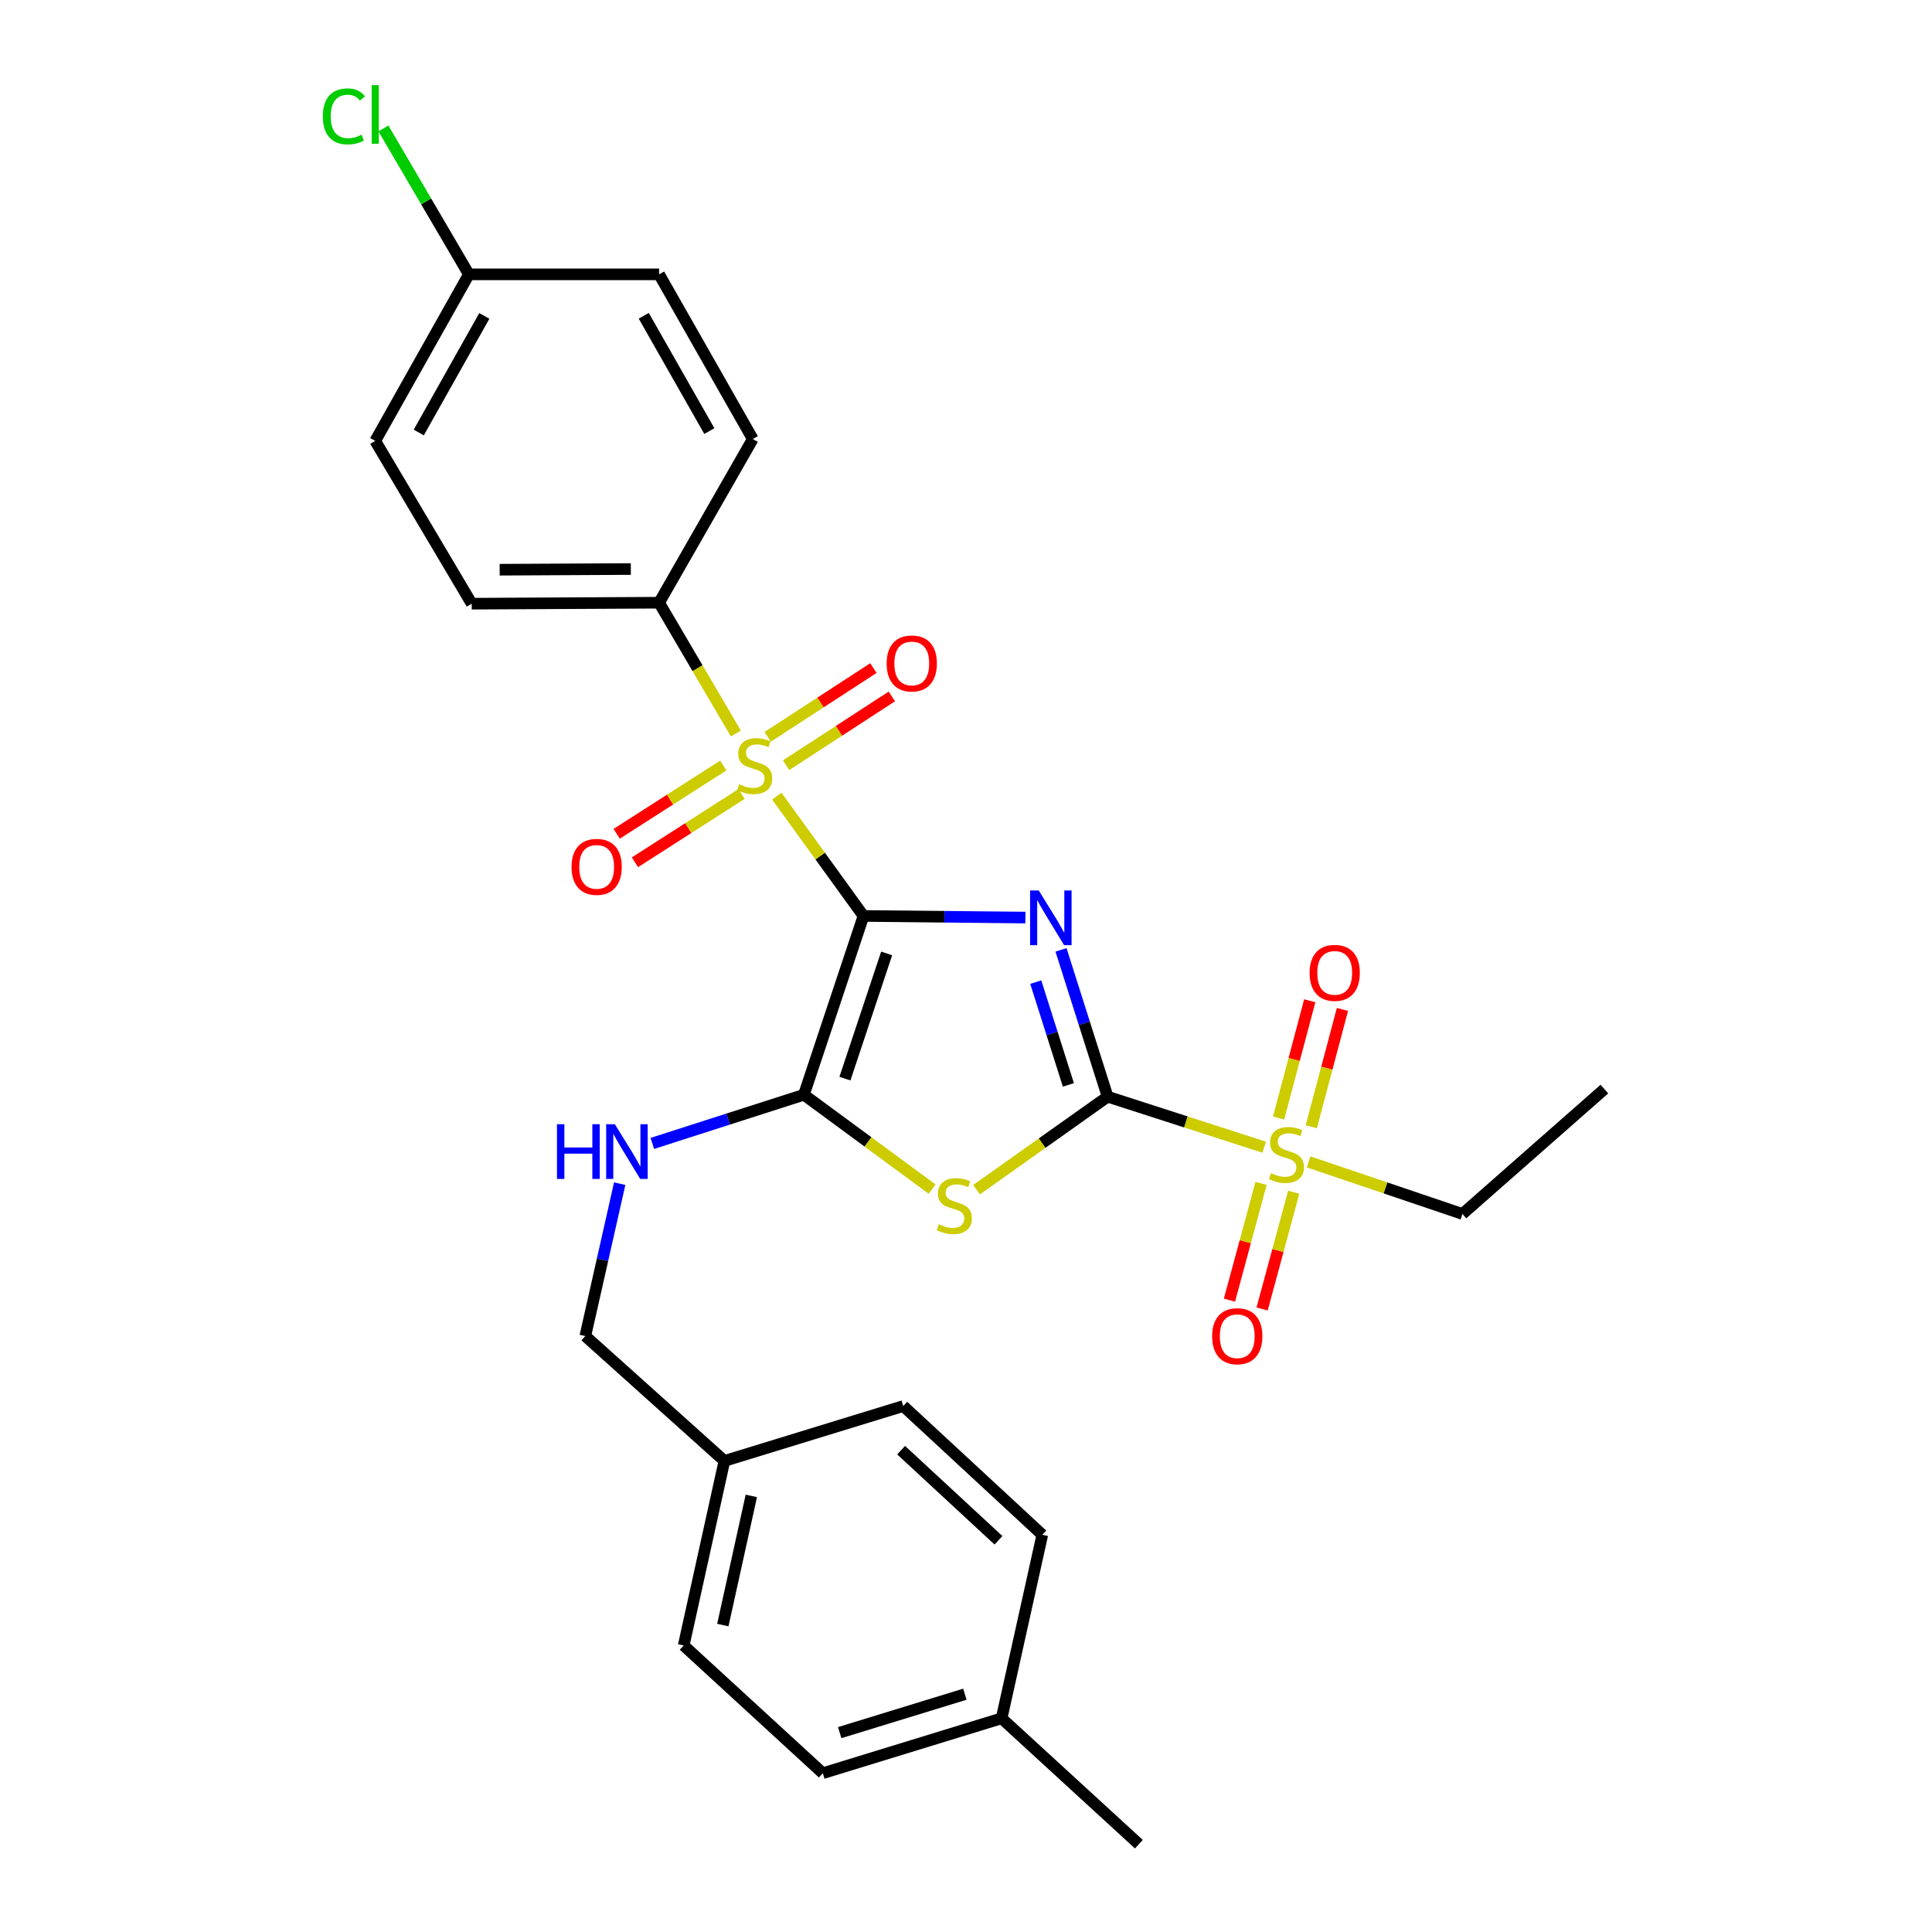 <?xml version='1.0' encoding='iso-8859-1'?>
<svg version='1.1' baseProfile='full'
              xmlns='http://www.w3.org/2000/svg'
                      xmlns:rdkit='http://www.rdkit.org/xml'
                      xmlns:xlink='http://www.w3.org/1999/xlink'
                  xml:space='preserve'
width='1000px' height='1000px' viewBox='0 0 1000 1000'>
<!-- END OF HEADER -->
<rect style='opacity:1.0;fill:#FFFFFF;stroke:none' width='1000' height='1000' x='0' y='0'> </rect>
<path class='bond-0' d='M 446.941,474.09 L 488.842,474.51' style='fill:none;fill-rule:evenodd;stroke:#000000;stroke-width:6px;stroke-linecap:butt;stroke-linejoin:miter;stroke-opacity:1' />
<path class='bond-0' d='M 488.842,474.51 L 530.743,474.931' style='fill:none;fill-rule:evenodd;stroke:#0000FF;stroke-width:6px;stroke-linecap:butt;stroke-linejoin:miter;stroke-opacity:1' />
<path class='bond-2' d='M 446.941,474.09 L 424.514,443.09' style='fill:none;fill-rule:evenodd;stroke:#000000;stroke-width:6px;stroke-linecap:butt;stroke-linejoin:miter;stroke-opacity:1' />
<path class='bond-2' d='M 424.514,443.09 L 402.086,412.089' style='fill:none;fill-rule:evenodd;stroke:#CCCC00;stroke-width:6px;stroke-linecap:butt;stroke-linejoin:miter;stroke-opacity:1' />
<path class='bond-3' d='M 446.941,474.09 L 416.097,566.64' style='fill:none;fill-rule:evenodd;stroke:#000000;stroke-width:6px;stroke-linecap:butt;stroke-linejoin:miter;stroke-opacity:1' />
<path class='bond-3' d='M 458.924,493.508 L 437.334,558.293' style='fill:none;fill-rule:evenodd;stroke:#000000;stroke-width:6px;stroke-linecap:butt;stroke-linejoin:miter;stroke-opacity:1' />
<path class='bond-1' d='M 549.174,491.651 L 561.238,529.647' style='fill:none;fill-rule:evenodd;stroke:#0000FF;stroke-width:6px;stroke-linecap:butt;stroke-linejoin:miter;stroke-opacity:1' />
<path class='bond-1' d='M 561.238,529.647 L 573.302,567.642' style='fill:none;fill-rule:evenodd;stroke:#000000;stroke-width:6px;stroke-linecap:butt;stroke-linejoin:miter;stroke-opacity:1' />
<path class='bond-1' d='M 536.106,508.348 L 544.551,534.945' style='fill:none;fill-rule:evenodd;stroke:#0000FF;stroke-width:6px;stroke-linecap:butt;stroke-linejoin:miter;stroke-opacity:1' />
<path class='bond-1' d='M 544.551,534.945 L 552.995,561.542' style='fill:none;fill-rule:evenodd;stroke:#000000;stroke-width:6px;stroke-linecap:butt;stroke-linejoin:miter;stroke-opacity:1' />
<path class='bond-5' d='M 573.302,567.642 L 613.826,580.716' style='fill:none;fill-rule:evenodd;stroke:#000000;stroke-width:6px;stroke-linecap:butt;stroke-linejoin:miter;stroke-opacity:1' />
<path class='bond-5' d='M 613.826,580.716 L 654.351,593.79' style='fill:none;fill-rule:evenodd;stroke:#CCCC00;stroke-width:6px;stroke-linecap:butt;stroke-linejoin:miter;stroke-opacity:1' />
<path class='bond-28' d='M 573.302,567.642 L 539.387,591.707' style='fill:none;fill-rule:evenodd;stroke:#000000;stroke-width:6px;stroke-linecap:butt;stroke-linejoin:miter;stroke-opacity:1' />
<path class='bond-28' d='M 539.387,591.707 L 505.472,615.772' style='fill:none;fill-rule:evenodd;stroke:#CCCC00;stroke-width:6px;stroke-linecap:butt;stroke-linejoin:miter;stroke-opacity:1' />
<path class='bond-7' d='M 380.882,379.655 L 361.017,345.809' style='fill:none;fill-rule:evenodd;stroke:#CCCC00;stroke-width:6px;stroke-linecap:butt;stroke-linejoin:miter;stroke-opacity:1' />
<path class='bond-7' d='M 361.017,345.809 L 341.152,311.964' style='fill:none;fill-rule:evenodd;stroke:#000000;stroke-width:6px;stroke-linecap:butt;stroke-linejoin:miter;stroke-opacity:1' />
<path class='bond-8' d='M 406.882,396.073 L 434.251,378.272' style='fill:none;fill-rule:evenodd;stroke:#CCCC00;stroke-width:6px;stroke-linecap:butt;stroke-linejoin:miter;stroke-opacity:1' />
<path class='bond-8' d='M 434.251,378.272 L 461.62,360.471' style='fill:none;fill-rule:evenodd;stroke:#FF0000;stroke-width:6px;stroke-linecap:butt;stroke-linejoin:miter;stroke-opacity:1' />
<path class='bond-8' d='M 397.336,381.396 L 424.705,363.595' style='fill:none;fill-rule:evenodd;stroke:#CCCC00;stroke-width:6px;stroke-linecap:butt;stroke-linejoin:miter;stroke-opacity:1' />
<path class='bond-8' d='M 424.705,363.595 L 452.074,345.794' style='fill:none;fill-rule:evenodd;stroke:#FF0000;stroke-width:6px;stroke-linecap:butt;stroke-linejoin:miter;stroke-opacity:1' />
<path class='bond-9' d='M 374.373,396.219 L 346.783,413.894' style='fill:none;fill-rule:evenodd;stroke:#CCCC00;stroke-width:6px;stroke-linecap:butt;stroke-linejoin:miter;stroke-opacity:1' />
<path class='bond-9' d='M 346.783,413.894 L 319.194,431.569' style='fill:none;fill-rule:evenodd;stroke:#FF0000;stroke-width:6px;stroke-linecap:butt;stroke-linejoin:miter;stroke-opacity:1' />
<path class='bond-9' d='M 383.818,410.961 L 356.228,428.636' style='fill:none;fill-rule:evenodd;stroke:#CCCC00;stroke-width:6px;stroke-linecap:butt;stroke-linejoin:miter;stroke-opacity:1' />
<path class='bond-9' d='M 356.228,428.636 L 328.639,446.312' style='fill:none;fill-rule:evenodd;stroke:#FF0000;stroke-width:6px;stroke-linecap:butt;stroke-linejoin:miter;stroke-opacity:1' />
<path class='bond-4' d='M 416.097,566.64 L 449.28,591.06' style='fill:none;fill-rule:evenodd;stroke:#000000;stroke-width:6px;stroke-linecap:butt;stroke-linejoin:miter;stroke-opacity:1' />
<path class='bond-4' d='M 449.28,591.06 L 482.463,615.48' style='fill:none;fill-rule:evenodd;stroke:#CCCC00;stroke-width:6px;stroke-linecap:butt;stroke-linejoin:miter;stroke-opacity:1' />
<path class='bond-6' d='M 416.097,566.64 L 376.871,579.237' style='fill:none;fill-rule:evenodd;stroke:#000000;stroke-width:6px;stroke-linecap:butt;stroke-linejoin:miter;stroke-opacity:1' />
<path class='bond-6' d='M 376.871,579.237 L 337.645,591.833' style='fill:none;fill-rule:evenodd;stroke:#0000FF;stroke-width:6px;stroke-linecap:butt;stroke-linejoin:miter;stroke-opacity:1' />
<path class='bond-10' d='M 678.72,583.199 L 686.784,552.843' style='fill:none;fill-rule:evenodd;stroke:#CCCC00;stroke-width:6px;stroke-linecap:butt;stroke-linejoin:miter;stroke-opacity:1' />
<path class='bond-10' d='M 686.784,552.843 L 694.848,522.486' style='fill:none;fill-rule:evenodd;stroke:#FF0000;stroke-width:6px;stroke-linecap:butt;stroke-linejoin:miter;stroke-opacity:1' />
<path class='bond-10' d='M 661.798,578.704 L 669.862,548.347' style='fill:none;fill-rule:evenodd;stroke:#CCCC00;stroke-width:6px;stroke-linecap:butt;stroke-linejoin:miter;stroke-opacity:1' />
<path class='bond-10' d='M 669.862,548.347 L 677.927,517.991' style='fill:none;fill-rule:evenodd;stroke:#FF0000;stroke-width:6px;stroke-linecap:butt;stroke-linejoin:miter;stroke-opacity:1' />
<path class='bond-11' d='M 652.723,612.531 L 644.543,642.739' style='fill:none;fill-rule:evenodd;stroke:#CCCC00;stroke-width:6px;stroke-linecap:butt;stroke-linejoin:miter;stroke-opacity:1' />
<path class='bond-11' d='M 644.543,642.739 L 636.363,672.947' style='fill:none;fill-rule:evenodd;stroke:#FF0000;stroke-width:6px;stroke-linecap:butt;stroke-linejoin:miter;stroke-opacity:1' />
<path class='bond-11' d='M 669.623,617.107 L 661.443,647.315' style='fill:none;fill-rule:evenodd;stroke:#CCCC00;stroke-width:6px;stroke-linecap:butt;stroke-linejoin:miter;stroke-opacity:1' />
<path class='bond-11' d='M 661.443,647.315 L 653.263,677.523' style='fill:none;fill-rule:evenodd;stroke:#FF0000;stroke-width:6px;stroke-linecap:butt;stroke-linejoin:miter;stroke-opacity:1' />
<path class='bond-15' d='M 677.347,601.392 L 717.155,614.87' style='fill:none;fill-rule:evenodd;stroke:#CCCC00;stroke-width:6px;stroke-linecap:butt;stroke-linejoin:miter;stroke-opacity:1' />
<path class='bond-15' d='M 717.155,614.87 L 756.963,628.347' style='fill:none;fill-rule:evenodd;stroke:#000000;stroke-width:6px;stroke-linecap:butt;stroke-linejoin:miter;stroke-opacity:1' />
<path class='bond-14' d='M 320.753,612.662 L 311.854,652.102' style='fill:none;fill-rule:evenodd;stroke:#0000FF;stroke-width:6px;stroke-linecap:butt;stroke-linejoin:miter;stroke-opacity:1' />
<path class='bond-14' d='M 311.854,652.102 L 302.955,691.542' style='fill:none;fill-rule:evenodd;stroke:#000000;stroke-width:6px;stroke-linecap:butt;stroke-linejoin:miter;stroke-opacity:1' />
<path class='bond-12' d='M 341.152,311.964 L 244.166,312.469' style='fill:none;fill-rule:evenodd;stroke:#000000;stroke-width:6px;stroke-linecap:butt;stroke-linejoin:miter;stroke-opacity:1' />
<path class='bond-12' d='M 326.513,294.531 L 258.623,294.885' style='fill:none;fill-rule:evenodd;stroke:#000000;stroke-width:6px;stroke-linecap:butt;stroke-linejoin:miter;stroke-opacity:1' />
<path class='bond-13' d='M 341.152,311.964 L 389.64,227.243' style='fill:none;fill-rule:evenodd;stroke:#000000;stroke-width:6px;stroke-linecap:butt;stroke-linejoin:miter;stroke-opacity:1' />
<path class='bond-18' d='M 244.166,312.469 L 194.219,228.216' style='fill:none;fill-rule:evenodd;stroke:#000000;stroke-width:6px;stroke-linecap:butt;stroke-linejoin:miter;stroke-opacity:1' />
<path class='bond-19' d='M 389.64,227.243 L 341.152,142.007' style='fill:none;fill-rule:evenodd;stroke:#000000;stroke-width:6px;stroke-linecap:butt;stroke-linejoin:miter;stroke-opacity:1' />
<path class='bond-19' d='M 367.149,223.115 L 333.207,163.45' style='fill:none;fill-rule:evenodd;stroke:#000000;stroke-width:6px;stroke-linecap:butt;stroke-linejoin:miter;stroke-opacity:1' />
<path class='bond-17' d='M 302.955,691.542 L 374.953,756.177' style='fill:none;fill-rule:evenodd;stroke:#000000;stroke-width:6px;stroke-linecap:butt;stroke-linejoin:miter;stroke-opacity:1' />
<path class='bond-27' d='M 756.963,628.347 L 830.43,563.703' style='fill:none;fill-rule:evenodd;stroke:#000000;stroke-width:6px;stroke-linecap:butt;stroke-linejoin:miter;stroke-opacity:1' />
<path class='bond-16' d='M 242.697,142.007 L 341.152,142.007' style='fill:none;fill-rule:evenodd;stroke:#000000;stroke-width:6px;stroke-linecap:butt;stroke-linejoin:miter;stroke-opacity:1' />
<path class='bond-20' d='M 242.697,142.007 L 220.577,104.246' style='fill:none;fill-rule:evenodd;stroke:#000000;stroke-width:6px;stroke-linecap:butt;stroke-linejoin:miter;stroke-opacity:1' />
<path class='bond-20' d='M 220.577,104.246 L 198.457,66.486' style='fill:none;fill-rule:evenodd;stroke:#00CC00;stroke-width:6px;stroke-linecap:butt;stroke-linejoin:miter;stroke-opacity:1' />
<path class='bond-29' d='M 242.697,142.007 L 194.219,228.216' style='fill:none;fill-rule:evenodd;stroke:#000000;stroke-width:6px;stroke-linecap:butt;stroke-linejoin:miter;stroke-opacity:1' />
<path class='bond-29' d='M 250.686,163.52 L 216.752,223.866' style='fill:none;fill-rule:evenodd;stroke:#000000;stroke-width:6px;stroke-linecap:butt;stroke-linejoin:miter;stroke-opacity:1' />
<path class='bond-22' d='M 374.953,756.177 L 467.523,727.765' style='fill:none;fill-rule:evenodd;stroke:#000000;stroke-width:6px;stroke-linecap:butt;stroke-linejoin:miter;stroke-opacity:1' />
<path class='bond-23' d='M 374.953,756.177 L 353.875,851.694' style='fill:none;fill-rule:evenodd;stroke:#000000;stroke-width:6px;stroke-linecap:butt;stroke-linejoin:miter;stroke-opacity:1' />
<path class='bond-23' d='M 388.888,774.277 L 374.133,841.139' style='fill:none;fill-rule:evenodd;stroke:#000000;stroke-width:6px;stroke-linecap:butt;stroke-linejoin:miter;stroke-opacity:1' />
<path class='bond-21' d='M 518.433,889.395 L 425.882,917.807' style='fill:none;fill-rule:evenodd;stroke:#000000;stroke-width:6px;stroke-linecap:butt;stroke-linejoin:miter;stroke-opacity:1' />
<path class='bond-21' d='M 499.412,876.92 L 434.627,896.808' style='fill:none;fill-rule:evenodd;stroke:#000000;stroke-width:6px;stroke-linecap:butt;stroke-linejoin:miter;stroke-opacity:1' />
<path class='bond-26' d='M 518.433,889.395 L 589.477,954.545' style='fill:none;fill-rule:evenodd;stroke:#000000;stroke-width:6px;stroke-linecap:butt;stroke-linejoin:miter;stroke-opacity:1' />
<path class='bond-30' d='M 518.433,889.395 L 539.501,794.403' style='fill:none;fill-rule:evenodd;stroke:#000000;stroke-width:6px;stroke-linecap:butt;stroke-linejoin:miter;stroke-opacity:1' />
<path class='bond-24' d='M 467.523,727.765 L 539.501,794.403' style='fill:none;fill-rule:evenodd;stroke:#000000;stroke-width:6px;stroke-linecap:butt;stroke-linejoin:miter;stroke-opacity:1' />
<path class='bond-24' d='M 466.425,750.608 L 516.81,797.255' style='fill:none;fill-rule:evenodd;stroke:#000000;stroke-width:6px;stroke-linecap:butt;stroke-linejoin:miter;stroke-opacity:1' />
<path class='bond-25' d='M 353.875,851.694 L 425.882,917.807' style='fill:none;fill-rule:evenodd;stroke:#000000;stroke-width:6px;stroke-linecap:butt;stroke-linejoin:miter;stroke-opacity:1' />
<path  class='atom-1' d='M 537.647 460.903
L 546.927 475.903
Q 547.847 477.383, 549.327 480.063
Q 550.807 482.743, 550.887 482.903
L 550.887 460.903
L 554.647 460.903
L 554.647 489.223
L 550.767 489.223
L 540.807 472.823
Q 539.647 470.903, 538.407 468.703
Q 537.207 466.503, 536.847 465.823
L 536.847 489.223
L 533.167 489.223
L 533.167 460.903
L 537.647 460.903
' fill='#0000FF'/>
<path  class='atom-3' d='M 382.603 405.937
Q 382.923 406.057, 384.243 406.617
Q 385.563 407.177, 387.003 407.537
Q 388.483 407.857, 389.923 407.857
Q 392.603 407.857, 394.163 406.577
Q 395.723 405.257, 395.723 402.977
Q 395.723 401.417, 394.923 400.457
Q 394.163 399.497, 392.963 398.977
Q 391.763 398.457, 389.763 397.857
Q 387.243 397.097, 385.723 396.377
Q 384.243 395.657, 383.163 394.137
Q 382.123 392.617, 382.123 390.057
Q 382.123 386.497, 384.523 384.297
Q 386.963 382.097, 391.763 382.097
Q 395.043 382.097, 398.763 383.657
L 397.843 386.737
Q 394.443 385.337, 391.883 385.337
Q 389.123 385.337, 387.603 386.497
Q 386.083 387.617, 386.123 389.577
Q 386.123 391.097, 386.883 392.017
Q 387.683 392.937, 388.803 393.457
Q 389.963 393.977, 391.883 394.577
Q 394.443 395.377, 395.963 396.177
Q 397.483 396.977, 398.563 398.617
Q 399.683 400.217, 399.683 402.977
Q 399.683 406.897, 397.043 409.017
Q 394.443 411.097, 390.083 411.097
Q 387.563 411.097, 385.643 410.537
Q 383.763 410.017, 381.523 409.097
L 382.603 405.937
' fill='#CCCC00'/>
<path  class='atom-5' d='M 485.96 633.661
Q 486.28 633.781, 487.6 634.341
Q 488.92 634.901, 490.36 635.261
Q 491.84 635.581, 493.28 635.581
Q 495.96 635.581, 497.52 634.301
Q 499.08 632.981, 499.08 630.701
Q 499.08 629.141, 498.28 628.181
Q 497.52 627.221, 496.32 626.701
Q 495.12 626.181, 493.12 625.581
Q 490.6 624.821, 489.08 624.101
Q 487.6 623.381, 486.52 621.861
Q 485.48 620.341, 485.48 617.781
Q 485.48 614.221, 487.88 612.021
Q 490.32 609.821, 495.12 609.821
Q 498.4 609.821, 502.12 611.381
L 501.2 614.461
Q 497.8 613.061, 495.24 613.061
Q 492.48 613.061, 490.96 614.221
Q 489.44 615.341, 489.48 617.301
Q 489.48 618.821, 490.24 619.741
Q 491.04 620.661, 492.16 621.181
Q 493.32 621.701, 495.24 622.301
Q 497.8 623.101, 499.32 623.901
Q 500.84 624.701, 501.92 626.341
Q 503.04 627.941, 503.04 630.701
Q 503.04 634.621, 500.4 636.741
Q 497.8 638.821, 493.44 638.821
Q 490.92 638.821, 489 638.261
Q 487.12 637.741, 484.88 636.821
L 485.96 633.661
' fill='#CCCC00'/>
<path  class='atom-6' d='M 657.862 607.224
Q 658.182 607.344, 659.502 607.904
Q 660.822 608.464, 662.262 608.824
Q 663.742 609.144, 665.182 609.144
Q 667.862 609.144, 669.422 607.864
Q 670.982 606.544, 670.982 604.264
Q 670.982 602.704, 670.182 601.744
Q 669.422 600.784, 668.222 600.264
Q 667.022 599.744, 665.022 599.144
Q 662.502 598.384, 660.982 597.664
Q 659.502 596.944, 658.422 595.424
Q 657.382 593.904, 657.382 591.344
Q 657.382 587.784, 659.782 585.584
Q 662.222 583.384, 667.022 583.384
Q 670.302 583.384, 674.022 584.944
L 673.102 588.024
Q 669.702 586.624, 667.142 586.624
Q 664.382 586.624, 662.862 587.784
Q 661.342 588.904, 661.382 590.864
Q 661.382 592.384, 662.142 593.304
Q 662.942 594.224, 664.062 594.744
Q 665.222 595.264, 667.142 595.864
Q 669.702 596.664, 671.222 597.464
Q 672.742 598.264, 673.822 599.904
Q 674.942 601.504, 674.942 604.264
Q 674.942 608.184, 672.302 610.304
Q 669.702 612.384, 665.342 612.384
Q 662.822 612.384, 660.902 611.824
Q 659.022 611.304, 656.782 610.384
L 657.862 607.224
' fill='#CCCC00'/>
<path  class='atom-7' d='M 288.28 581.894
L 292.12 581.894
L 292.12 593.934
L 306.6 593.934
L 306.6 581.894
L 310.44 581.894
L 310.44 610.214
L 306.6 610.214
L 306.6 597.134
L 292.12 597.134
L 292.12 610.214
L 288.28 610.214
L 288.28 581.894
' fill='#0000FF'/>
<path  class='atom-7' d='M 318.24 581.894
L 327.52 596.894
Q 328.44 598.374, 329.92 601.054
Q 331.4 603.734, 331.48 603.894
L 331.48 581.894
L 335.24 581.894
L 335.24 610.214
L 331.36 610.214
L 321.4 593.814
Q 320.24 591.894, 319 589.694
Q 317.8 587.494, 317.44 586.814
L 317.44 610.214
L 313.76 610.214
L 313.76 581.894
L 318.24 581.894
' fill='#0000FF'/>
<path  class='atom-9' d='M 458.929 343.403
Q 458.929 336.603, 462.289 332.803
Q 465.649 329.003, 471.929 329.003
Q 478.209 329.003, 481.569 332.803
Q 484.929 336.603, 484.929 343.403
Q 484.929 350.283, 481.529 354.203
Q 478.129 358.083, 471.929 358.083
Q 465.689 358.083, 462.289 354.203
Q 458.929 350.323, 458.929 343.403
M 471.929 354.883
Q 476.249 354.883, 478.569 352.003
Q 480.929 349.083, 480.929 343.403
Q 480.929 337.843, 478.569 335.043
Q 476.249 332.203, 471.929 332.203
Q 467.609 332.203, 465.249 335.003
Q 462.929 337.803, 462.929 343.403
Q 462.929 349.123, 465.249 352.003
Q 467.609 354.883, 471.929 354.883
' fill='#FF0000'/>
<path  class='atom-10' d='M 295.83 448.686
Q 295.83 441.886, 299.19 438.086
Q 302.55 434.286, 308.83 434.286
Q 315.11 434.286, 318.47 438.086
Q 321.83 441.886, 321.83 448.686
Q 321.83 455.566, 318.43 459.486
Q 315.03 463.366, 308.83 463.366
Q 302.59 463.366, 299.19 459.486
Q 295.83 455.606, 295.83 448.686
M 308.83 460.166
Q 313.15 460.166, 315.47 457.286
Q 317.83 454.366, 317.83 448.686
Q 317.83 443.126, 315.47 440.326
Q 313.15 437.486, 308.83 437.486
Q 304.51 437.486, 302.15 440.286
Q 299.83 443.086, 299.83 448.686
Q 299.83 454.406, 302.15 457.286
Q 304.51 460.166, 308.83 460.166
' fill='#FF0000'/>
<path  class='atom-11' d='M 677.841 503.555
Q 677.841 496.755, 681.201 492.955
Q 684.561 489.155, 690.841 489.155
Q 697.121 489.155, 700.481 492.955
Q 703.841 496.755, 703.841 503.555
Q 703.841 510.435, 700.441 514.355
Q 697.041 518.235, 690.841 518.235
Q 684.601 518.235, 681.201 514.355
Q 677.841 510.475, 677.841 503.555
M 690.841 515.035
Q 695.161 515.035, 697.481 512.155
Q 699.841 509.235, 699.841 503.555
Q 699.841 497.995, 697.481 495.195
Q 695.161 492.355, 690.841 492.355
Q 686.521 492.355, 684.161 495.155
Q 681.841 497.955, 681.841 503.555
Q 681.841 509.275, 684.161 512.155
Q 686.521 515.035, 690.841 515.035
' fill='#FF0000'/>
<path  class='atom-12' d='M 627.397 691.622
Q 627.397 684.822, 630.757 681.022
Q 634.117 677.222, 640.397 677.222
Q 646.677 677.222, 650.037 681.022
Q 653.397 684.822, 653.397 691.622
Q 653.397 698.502, 649.997 702.422
Q 646.597 706.302, 640.397 706.302
Q 634.157 706.302, 630.757 702.422
Q 627.397 698.542, 627.397 691.622
M 640.397 703.102
Q 644.717 703.102, 647.037 700.222
Q 649.397 697.302, 649.397 691.622
Q 649.397 686.062, 647.037 683.262
Q 644.717 680.422, 640.397 680.422
Q 636.077 680.422, 633.717 683.222
Q 631.397 686.022, 631.397 691.622
Q 631.397 697.342, 633.717 700.222
Q 636.077 703.102, 640.397 703.102
' fill='#FF0000'/>
<path  class='atom-21' d='M 167.099 60.231
Q 167.099 53.191, 170.379 49.511
Q 173.699 45.791, 179.979 45.791
Q 185.819 45.791, 188.939 49.911
L 186.299 52.071
Q 184.019 49.071, 179.979 49.071
Q 175.699 49.071, 173.419 51.951
Q 171.179 54.791, 171.179 60.231
Q 171.179 65.831, 173.499 68.711
Q 175.859 71.591, 180.419 71.591
Q 183.539 71.591, 187.179 69.711
L 188.299 72.711
Q 186.819 73.671, 184.579 74.231
Q 182.339 74.791, 179.859 74.791
Q 173.699 74.791, 170.379 71.031
Q 167.099 67.271, 167.099 60.231
' fill='#00CC00'/>
<path  class='atom-21' d='M 192.379 44.071
L 196.059 44.071
L 196.059 74.431
L 192.379 74.431
L 192.379 44.071
' fill='#00CC00'/>
</svg>
